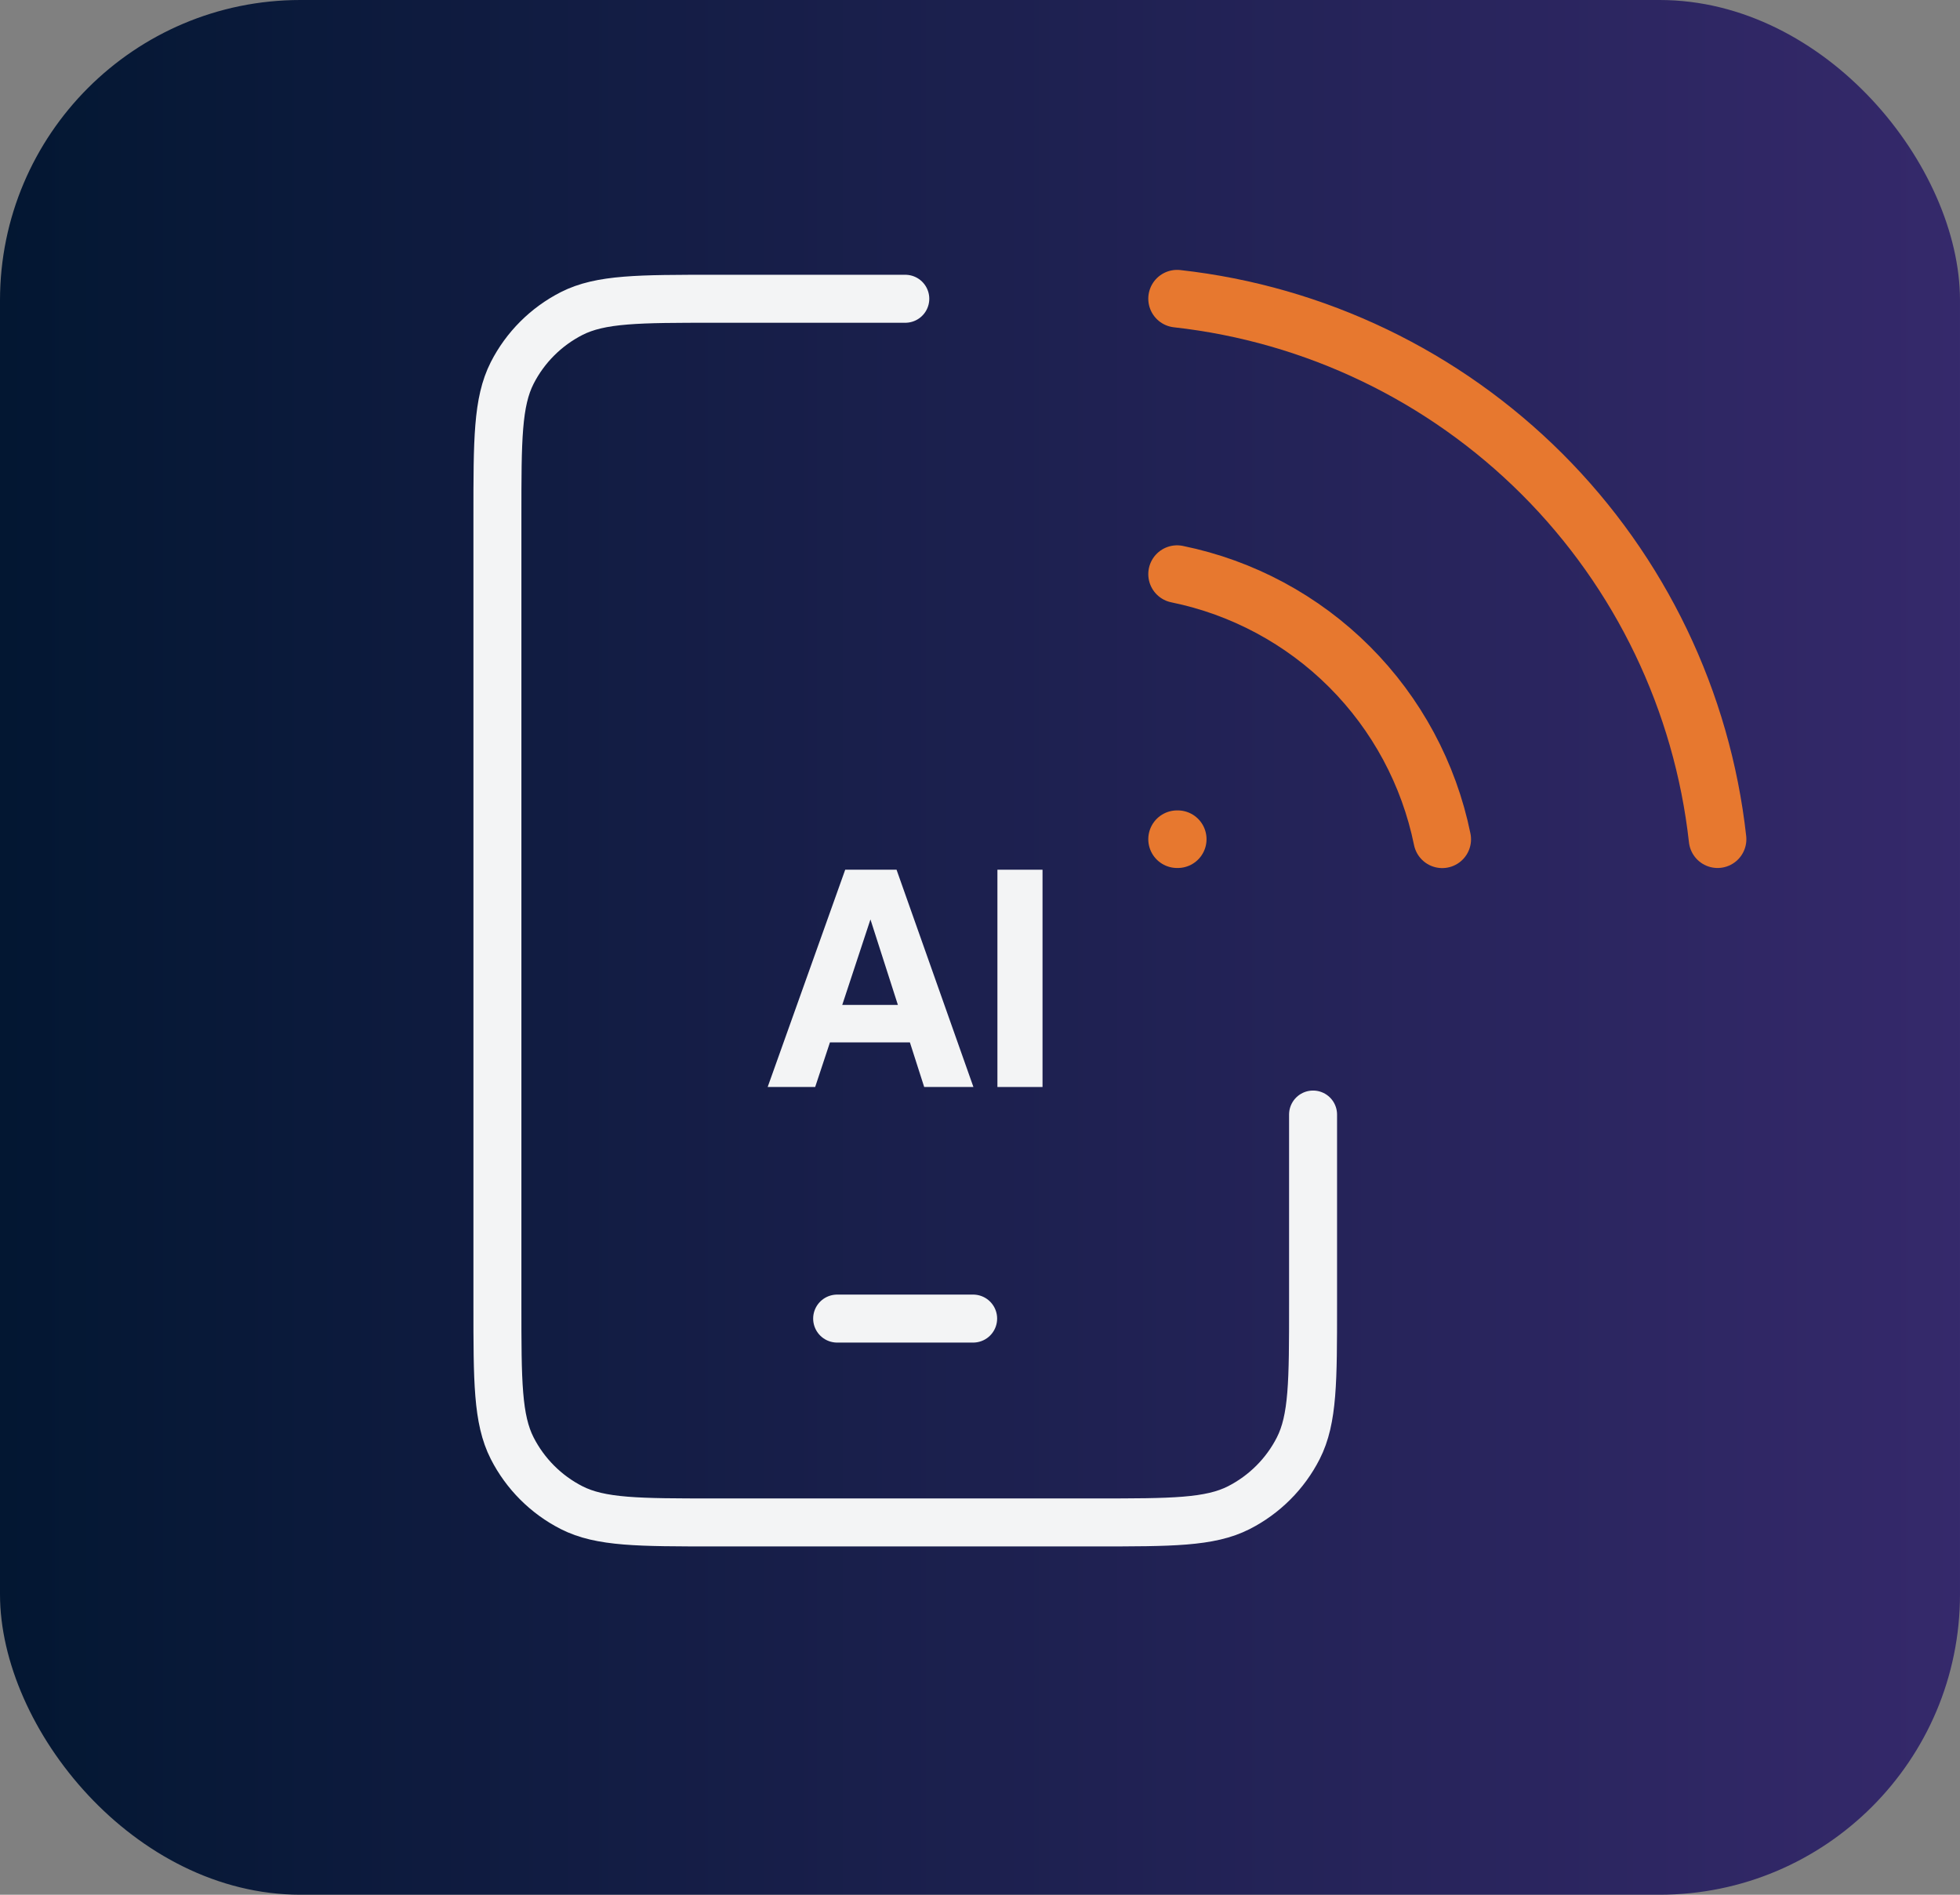<?xml version="1.0" encoding="UTF-8"?>
<svg id="Layer_2" data-name="Layer 2" xmlns="http://www.w3.org/2000/svg" xmlns:xlink="http://www.w3.org/1999/xlink" viewBox="0 0 204.23 197.42">
  <rect x="0" y="0" width="204.23" height="197.42" fill="#808080" stroke="none"/>
  <defs>
    <style>
      .cls-1 {
        stroke: #e7782f;
        stroke-width: 6px;
      }

      .cls-1, .cls-2 {
        fill: none;
        stroke-linecap: round;
        stroke-linejoin: round;
      }

      .cls-2 {
        stroke: #f3f4f5;
        stroke-width: 5px;
      }

      .cls-3 {
        fill: #f3f4f5;
      }

      .cls-4 {
        fill: url(#linear-gradient);
      }
    </style>
    <linearGradient id="linear-gradient" x1="0" y1="98.71" x2="204.23" y2="98.71" gradientUnits="userSpaceOnUse">
      <stop offset="0" stop-color="#031732"/>
      <stop offset="1" stop-color="#35296b"/>
    </linearGradient>
  </defs>
  <g id="Layer_1-2" data-name="Layer 1">
    <rect class="cls-4" width="204.23" height="197.42" rx="31.3" ry="31.3"/>
    <line class="cls-2" x1="87.23" y1="137.39" x2="101.4" y2="137.39"/>
    <path class="cls-2" d="M136.82,116.13v19.84c0,7.94,0,11.9-1.54,14.93-1.36,2.67-3.53,4.83-6.19,6.19-3.03,1.54-7,1.54-14.93,1.54h-39.67c-7.94,0-11.9,0-14.93-1.54-2.67-1.36-4.83-3.53-6.19-6.19-1.54-3.03-1.54-7-1.54-14.93V53.79c0-7.94,0-11.9,1.54-14.93,1.36-2.67,3.53-4.83,6.19-6.19,3.03-1.54,7-1.54,14.93-1.54h19.84"/>
    <path class="cls-1" d="M122.65,59.82c6.81,1.39,13.06,4.75,17.97,9.66,4.91,4.91,8.27,11.16,9.66,17.97"/>
    <line class="cls-1" x1="122.65" y1="87.44" x2="122.72" y2="87.44"/>
    <path class="cls-1" d="M122.65,31.12c14.39,1.6,27.8,8.05,38.04,18.28,10.24,10.24,16.68,23.65,18.28,38.04"/>
    <g>
      <path class="cls-3" d="M88.07,90.62h5.35l8.01,22.64h-5.13l-1.49-4.65h-8.33l-1.54,4.65h-4.95l8.08-22.64ZM87.76,104.71h5.8l-2.86-8.91-2.94,8.91Z"/>
      <path class="cls-3" d="M108.63,113.26h-4.7v-22.64h4.7v22.64Z"/>
    </g>
  </g>
</svg>